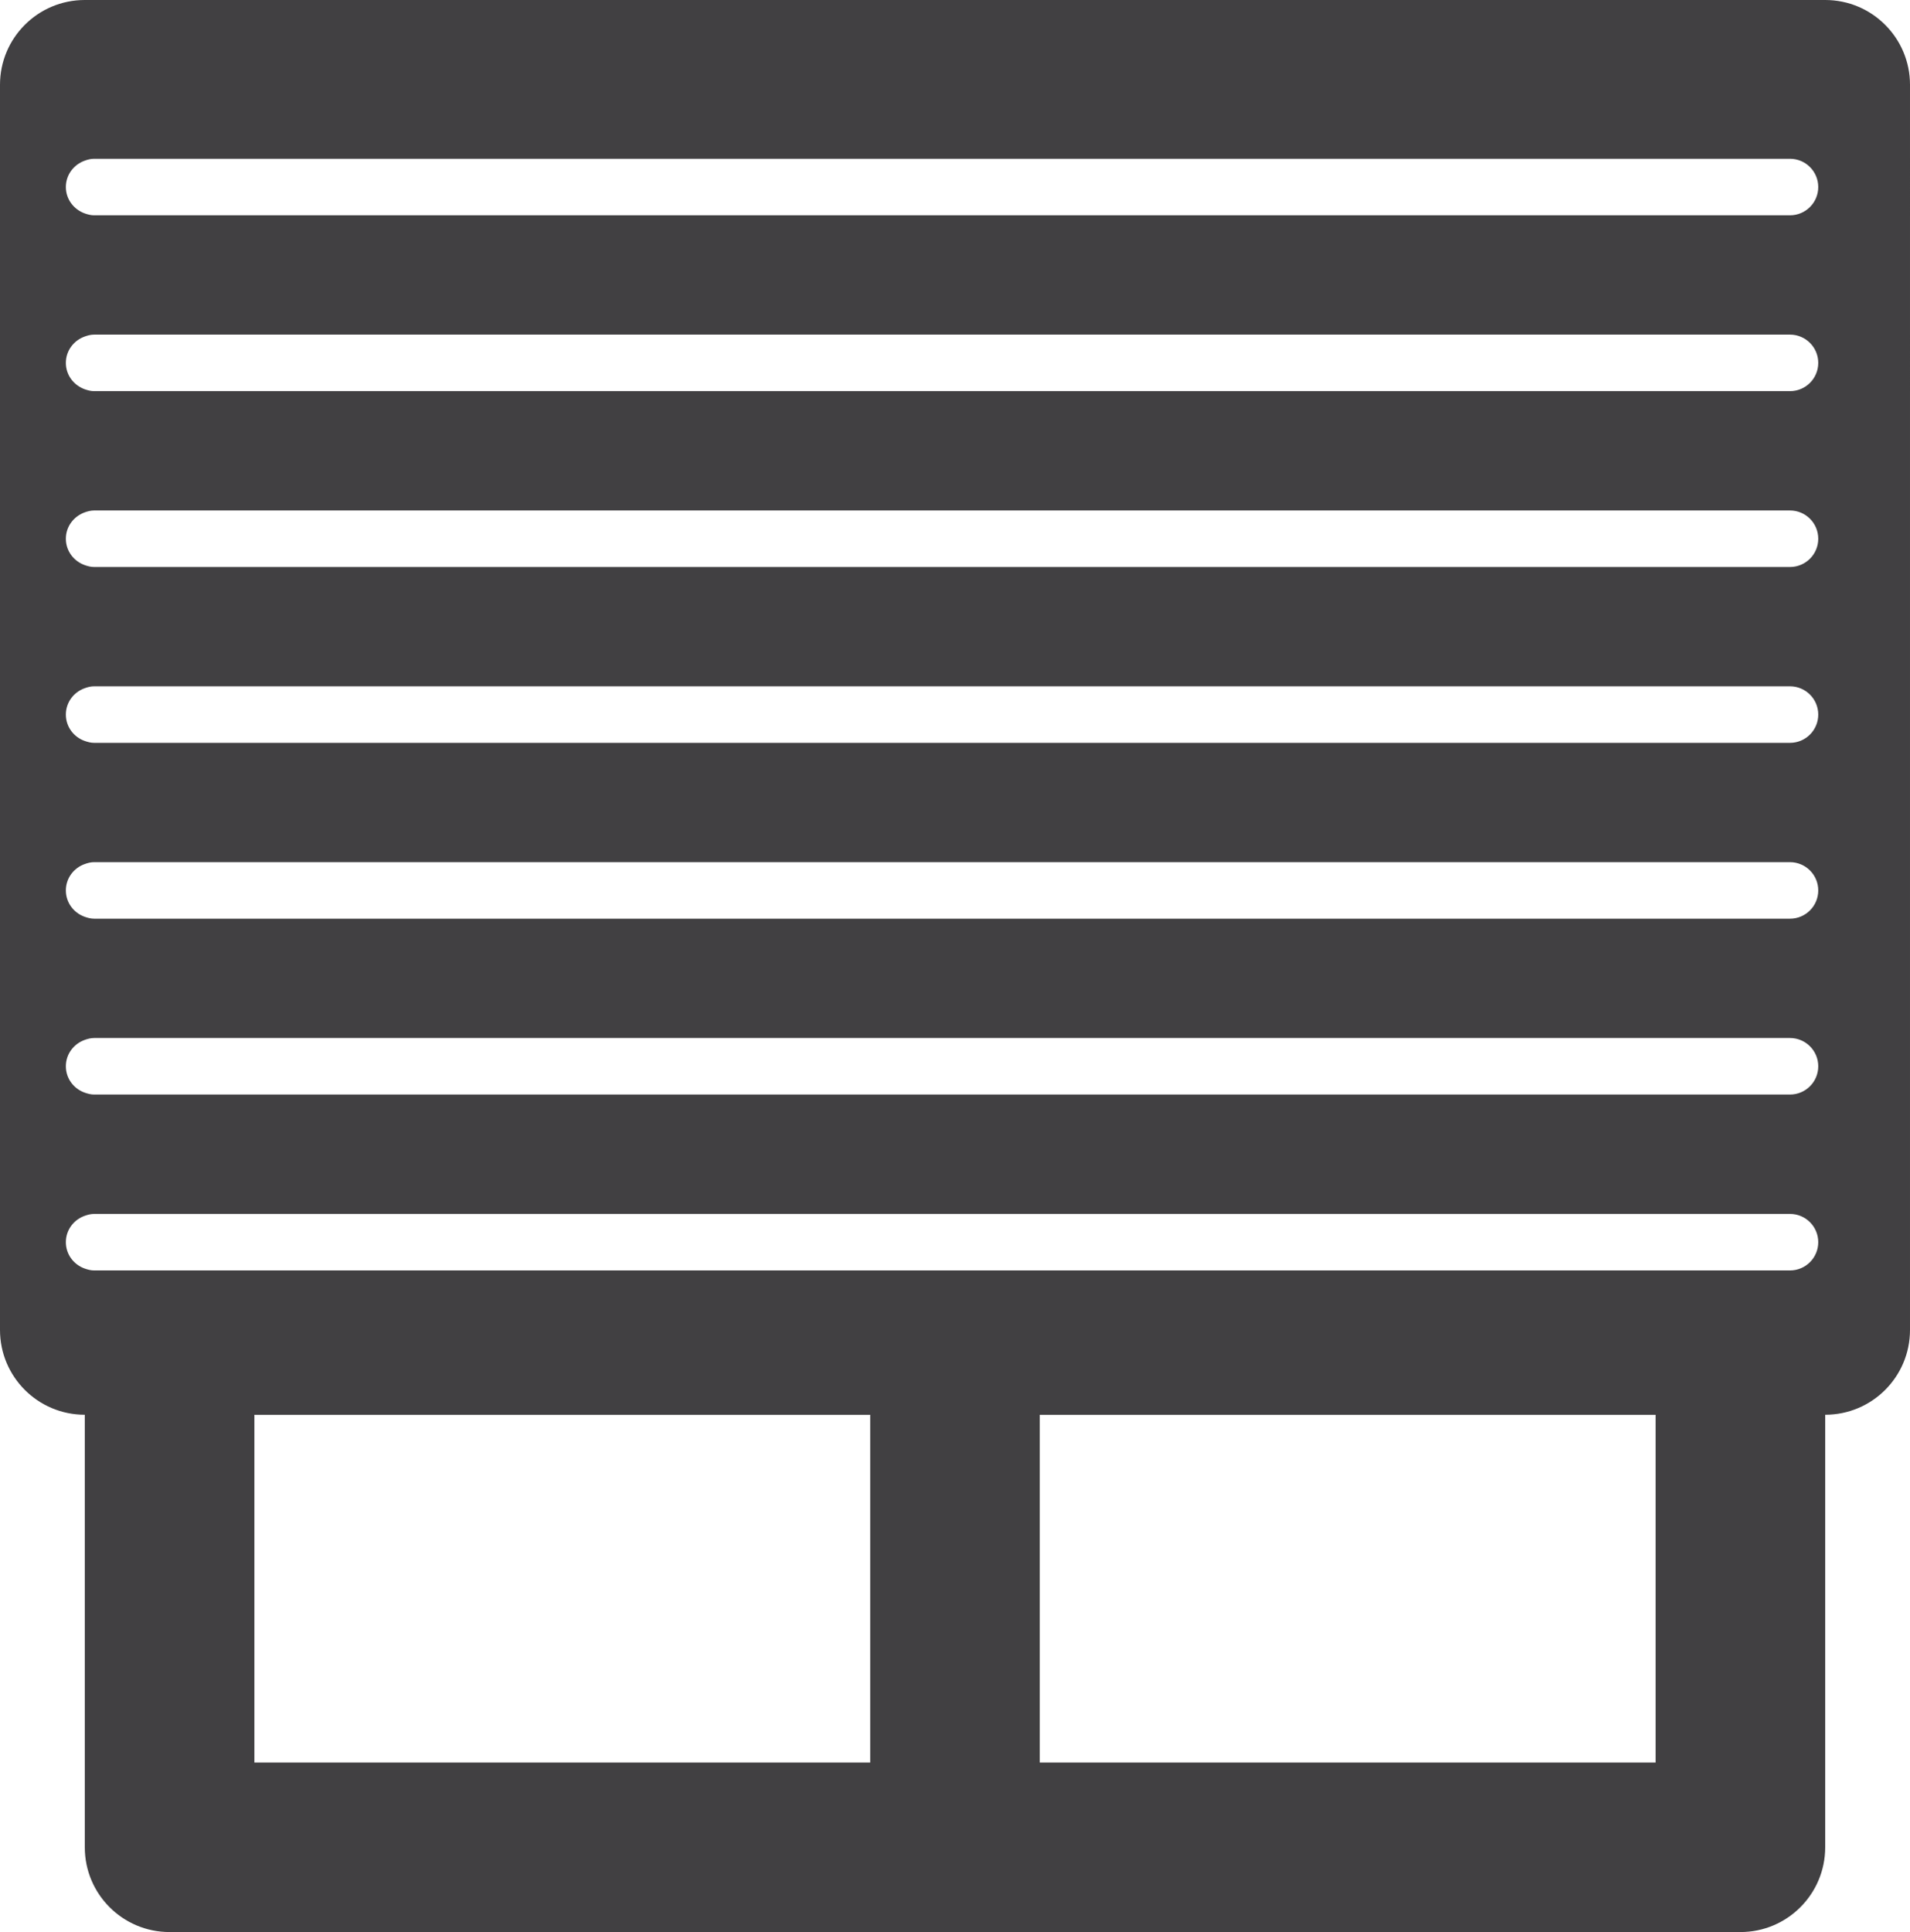 <!-- Generator: Adobe Illustrator 19.2.0, SVG Export Plug-In  -->
<svg version="1.1"
	 xmlns="http://www.w3.org/2000/svg" xmlns:xlink="http://www.w3.org/1999/xlink" xmlns:a="http://ns.adobe.com/AdobeSVGViewerExtensions/3.0/"
	 x="0px" y="0px" width="33.788px" height="34.182px" viewBox="0 0 33.788 34.182"
	 style="enable-background:new 0 0 33.788 34.182;" xml:space="preserve">
<style type="text/css">
	.st0{fill:#414042;}
</style>
<defs>
</defs>
<path class="st0" d="M1.5,25.029v7.652c0,0.829,0.671,1.5,1.5,1.5h27.788c0.828,0,1.5-0.671,1.5-1.5v-7.652
	c0.828,0,1.5-0.671,1.5-1.5V1.5c0-0.829-0.672-1.5-1.5-1.5H1.5C0.671,0,0,0.671,0,1.5v22.029C0,24.358,0.671,25.029,1.5,25.029z
	 M15.394,31.182H4.5v-6.152h10.894V31.182z M29.288,31.182H18.394v-6.152h10.894V31.182z M1.5,2.842
	c0.052-0.019,0.106-0.033,0.165-0.033h30c0.276,0,0.5,0.224,0.5,0.5c0,0.276-0.224,0.5-0.5,0.5h-0.877H3H1.665
	c-0.059,0-0.113-0.015-0.165-0.033C1.306,3.706,1.165,3.526,1.165,3.309C1.165,3.091,1.306,2.911,1.5,2.842z M1.5,5.953
	C1.552,5.935,1.606,5.92,1.665,5.92H3h27.788h0.877c0.276,0,0.5,0.224,0.5,0.5c0,0.276-0.224,0.5-0.5,0.5h-0.877H3H1.665
	c-0.059,0-0.113-0.015-0.165-0.033C1.306,6.817,1.165,6.638,1.165,6.42S1.306,6.022,1.5,5.953z M1.5,9.064
	c0.052-0.018,0.106-0.033,0.165-0.033H3h27.788h0.877c0.276,0,0.5,0.224,0.5,0.5c0,0.276-0.224,0.5-0.5,0.5h-0.877H3H1.665
	c-0.059,0-0.113-0.015-0.165-0.033C1.306,9.929,1.165,9.749,1.165,9.531C1.165,9.313,1.306,9.134,1.5,9.064z M1.5,12.175
	c0.052-0.019,0.106-0.033,0.165-0.033H3h27.788h0.877c0.276,0,0.5,0.224,0.5,0.5c0,0.276-0.224,0.5-0.5,0.5h-0.877H3H1.665
	c-0.059,0-0.113-0.015-0.165-0.033c-0.194-0.068-0.335-0.249-0.335-0.467C1.165,12.424,1.306,12.243,1.5,12.175z M1.5,15.286
	c0.052-0.019,0.106-0.033,0.165-0.033H3h27.788h0.877c0.276,0,0.5,0.224,0.5,0.5s-0.224,0.5-0.5,0.5h-0.877H3H1.665
	c-0.059,0-0.113-0.015-0.165-0.033c-0.194-0.068-0.335-0.249-0.335-0.467S1.306,15.354,1.5,15.286z M1.5,18.397
	c0.052-0.018,0.106-0.033,0.165-0.033H3h27.788h0.877c0.276,0,0.5,0.224,0.5,0.5c0,0.276-0.224,0.5-0.5,0.5h-0.877H3H1.665
	c-0.059,0-0.113-0.015-0.165-0.033c-0.194-0.068-0.335-0.249-0.335-0.467S1.306,18.466,1.5,18.397z M1.5,21.509
	c0.052-0.018,0.106-0.033,0.165-0.033H3h27.788h0.877c0.276,0,0.5,0.224,0.5,0.5c0,0.276-0.224,0.5-0.5,0.5h-30
	c-0.059,0-0.113-0.015-0.165-0.033c-0.194-0.068-0.335-0.249-0.335-0.467C1.165,21.758,1.306,21.577,1.5,21.509z"/>
</svg>